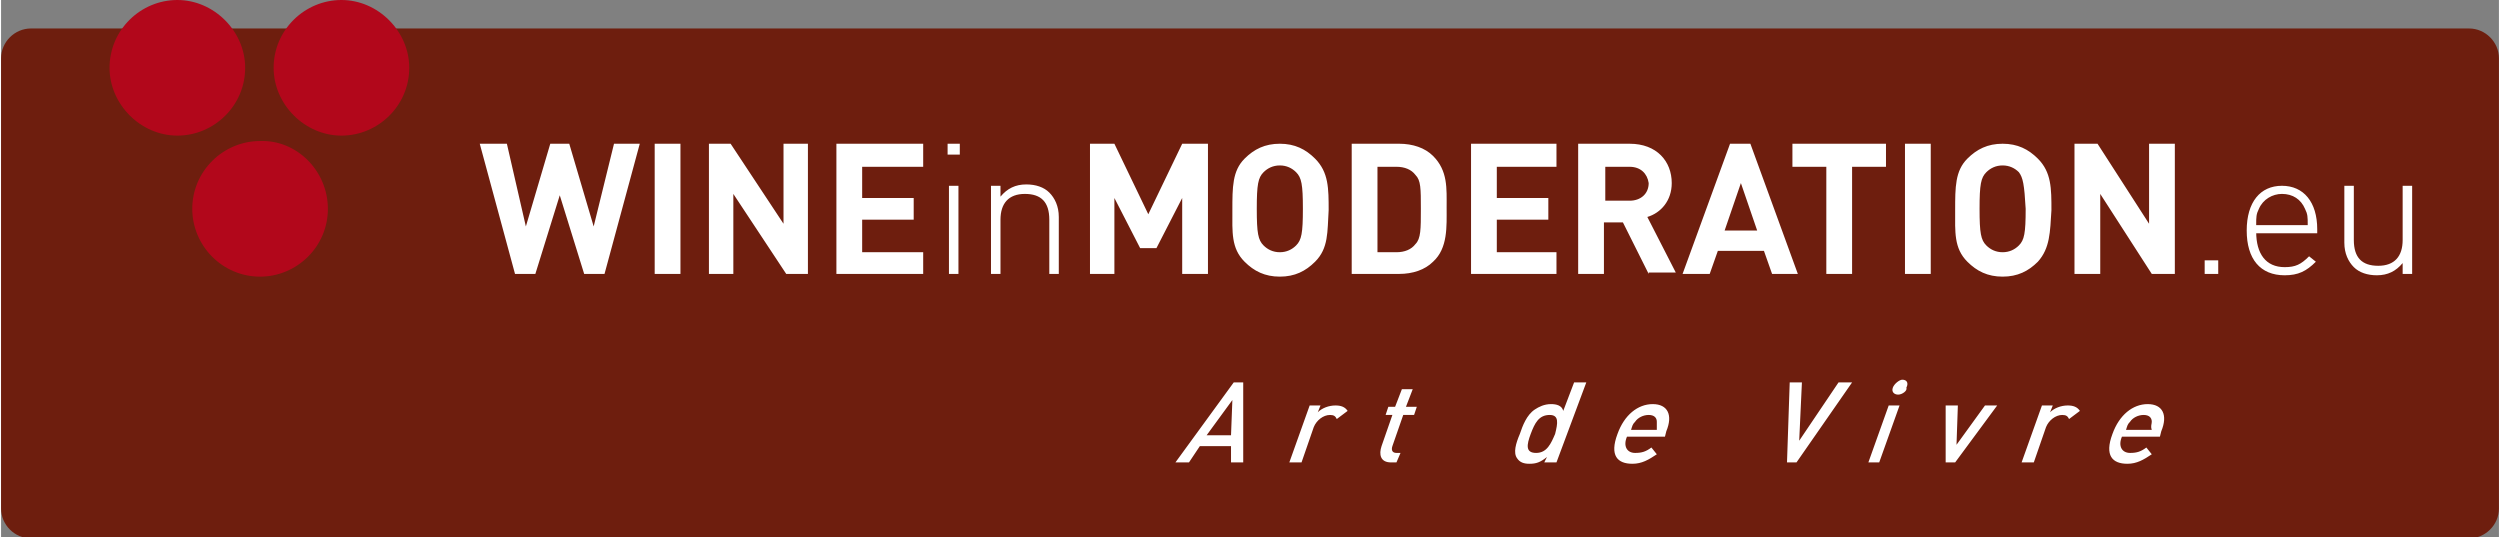 <svg id="Layer_1" xmlns="http://www.w3.org/2000/svg" viewBox="0 0 184.2 39.6" width="2500" height="537"><rect x="0" y="0" width="184.2" height="39.6" fill="#808080" stroke="none"/><style>.st0{fill:#6e1e0e}.st1{fill:#fff}.st2{fill:#b2071b}</style><path class="st0" d="M2.2 2.1C1 2.1 0 3.1 0 4.3v33.2c0 1.2 1 2.2 2.2 2.2H182c1.2 0 2.2-1 2.2-2.2V4.3c0-1.2-1-2.2-2.2-2.2H2.2z"/><path class="st1" d="M44.5 20.2H43l-1.8-5.8-1.8 5.8h-1.5l-2.6-9.6h2l1.4 6.1 1.8-6.1h1.4l1.8 6.1 1.5-6.1h1.9zM48.2 10.6h1.9v9.6h-1.9zM57.9 20.2L54 14.3v5.9h-1.8v-9.6h1.6l3.9 5.9v-5.9h1.8v9.6zM61.6 20.2v-9.6H68v1.7h-4.5v2.3h3.8v1.6h-3.8v2.4H68v1.6zM69.8 10.6h.9v.8h-.9v-.8zm.1 3.1h.7v6.5h-.7v-6.5zM77.3 20.2v-4c0-1.3-.6-1.9-1.8-1.9-1.2 0-1.8.7-1.8 1.9v4H73v-6.5h.7v.8c.5-.6 1.1-.9 1.9-.9.7 0 1.3.2 1.7.6.4.4.7 1 .7 1.8v4.2h-.7zM87.1 20.2v-5.6l-1.9 3.7H84l-1.9-3.7v5.6h-1.8v-9.6h1.8l2.5 5.2 2.5-5.2H89v9.6zM96.9 19.3c-.7.7-1.5 1.1-2.6 1.1s-1.9-.4-2.6-1.1c-1-1-.9-2.2-.9-3.8 0-1.7 0-2.9.9-3.8.7-.7 1.5-1.1 2.6-1.1s1.9.4 2.6 1.1c1 1 1 2.2 1 3.8-.1 1.6 0 2.8-1 3.8m-1.4-6.6c-.3-.3-.7-.5-1.2-.5s-.9.2-1.2.5c-.4.4-.5.9-.5 2.7 0 1.8.1 2.3.5 2.7.3.3.7.5 1.2.5s.9-.2 1.2-.5c.4-.4.5-.9.5-2.7 0-1.8-.1-2.3-.5-2.7M105.6 19.3c-.6.6-1.5.9-2.5.9h-3.5v-9.6h3.5c1 0 1.9.3 2.5.9 1.1 1.1 1 2.4 1 3.8s.1 3-1 4m-1.3-6.4c-.3-.4-.8-.6-1.4-.6h-1.4v6.3h1.4c.6 0 1.1-.2 1.4-.6.4-.4.4-1.1.4-2.6s0-2.1-.4-2.5M108.4 20.2v-9.6h6.3v1.7h-4.4v2.3h3.8v1.6h-3.8v2.4h4.4v1.6zM121.5 20.2l-1.9-3.8h-1.4v3.8h-1.9v-9.6h3.8c2 0 3.1 1.3 3.1 2.9 0 1.3-.8 2.2-1.8 2.5l2.1 4.1h-2zm-1.4-7.9h-1.8v2.5h1.8c.8 0 1.4-.5 1.4-1.3-.1-.7-.6-1.2-1.4-1.2M130.6 20.2l-.6-1.7h-3.4l-.6 1.7h-2l3.5-9.6h1.5l3.5 9.6h-1.9zm-2.3-6.7l-1.2 3.5h2.4l-1.2-3.5zM136.5 12.3v7.9h-1.9v-7.9h-2.5v-1.7h6.9v1.7zM140.4 10.6h1.9v9.6h-1.9zM150.2 19.3c-.7.7-1.5 1.1-2.6 1.1s-1.9-.4-2.6-1.1c-1-1-.9-2.2-.9-3.8 0-1.7 0-2.9.9-3.8.7-.7 1.5-1.1 2.6-1.1s1.9.4 2.6 1.1c1 1 1 2.2 1 3.8-.1 1.6-.1 2.8-1 3.8m-1.4-6.6c-.3-.3-.7-.5-1.2-.5s-.9.2-1.2.5c-.4.4-.5.9-.5 2.7 0 1.8.1 2.3.5 2.7.3.3.7.5 1.2.5s.9-.2 1.2-.5c.4-.4.5-.9.5-2.7-.1-1.8-.2-2.3-.5-2.7M158.6 20.2l-3.8-5.9v5.9h-1.9v-9.6h1.7l3.8 5.9v-5.9h1.9v9.6zM162.5 19.2h1v1h-1zM166.3 17.1c0 1.6.7 2.6 2.1 2.6.8 0 1.2-.2 1.8-.8l.5.4c-.7.7-1.3 1-2.3 1-1.8 0-2.8-1.2-2.8-3.3 0-2.1 1-3.3 2.6-3.3s2.6 1.2 2.6 3.2v.3h-4.5zm3.6-1.7c-.3-.7-.9-1.1-1.7-1.1-.7 0-1.4.4-1.7 1.1-.2.4-.2.6-.2 1.2h3.8c0-.6 0-.8-.2-1.2M177.1 20.2v-.8c-.5.6-1.1.9-1.9.9-.7 0-1.3-.2-1.7-.6-.4-.4-.7-1-.7-1.8v-4.2h.7v4c0 1.3.6 1.9 1.8 1.9 1.2 0 1.8-.7 1.8-1.9v-4h.7v6.5h-.7zM90.7 34.1v-1.2h-2.3l-.8 1.2h-1l4.3-5.9h.7v5.9h-.9zm.1-4.6l-1.9 2.6h1.8l.1-2.6zM98.5 30.9c-.1-.2-.2-.3-.5-.3-.5 0-1 .4-1.2.9l-.9 2.6H95l1.5-4.2h.8l-.2.5c.3-.3.8-.5 1.3-.5.4 0 .7.1.9.4l-.8.6zM102.5 34.1c-.8 0-.9-.6-.7-1.2l.8-2.3h-.5l.2-.6h.5l.5-1.3h.8l-.5 1.3h.8l-.2.6h-.8l-.8 2.3c-.1.3 0 .5.3.5h.3l-.3.7h-.4zM113.8 34.1l.2-.4c-.5.4-.8.5-1.3.5-.4 0-.7-.1-.9-.4-.3-.4-.1-1.1.2-1.8.2-.6.5-1.4 1.1-1.8.3-.2.7-.4 1.2-.4.4 0 .8.1.9.5l.8-2.1h.9l-2.2 5.9h-.9zm.4-3.5c-.8 0-1.1.6-1.4 1.4-.3.8-.4 1.4.4 1.4s1.1-.7 1.4-1.4c.2-.8.3-1.4-.4-1.4M119.9 32.2c-.3.7 0 1.2.6 1.2.5 0 .8-.1 1.2-.4l.4.5c-.6.4-1.1.7-1.8.7-1.1 0-1.7-.6-1.1-2.2.5-1.4 1.5-2.2 2.6-2.2s1.5.8 1 2l-.1.4h-2.8zm2.2-1.1c0-.3-.2-.5-.6-.5-.4 0-.8.2-1 .5-.2.2-.2.3-.3.6h1.9v-.6M132.4 34.1h-.7l.2-5.9h.9l-.2 4.3 2.9-4.3h1zM137.7 34.1l1.5-4.2h.8l-1.5 4.2h-.8zm2.2-5c-.3 0-.5-.2-.4-.5.1-.3.5-.6.7-.6.3 0 .5.2.3.6.1.2-.3.5-.6.5M144.1 34.1h-.7v-4.2h.9l-.1 2.9 2.1-2.9h.9zM152.5 30.9c-.1-.2-.2-.3-.5-.3-.5 0-1 .4-1.2.9l-.9 2.6h-.9l1.5-4.2h.8l-.2.5c.3-.3.8-.5 1.3-.5.4 0 .7.1.9.4l-.8.6zM156.4 32.2c-.3.7 0 1.2.6 1.2.5 0 .8-.1 1.2-.4l.4.5c-.6.4-1.1.7-1.8.7-1.1 0-1.7-.6-1.1-2.2.5-1.4 1.5-2.2 2.6-2.2s1.5.8 1 2l-.1.4h-2.8zm2.2-1.1c0-.3-.2-.5-.6-.5-.4 0-.8.2-1 .5-.2.2-.2.3-.3.6h1.9c-.1-.3 0-.4 0-.6"/><path class="st2" d="M18 5c0 2.8-2.3 5-5 5S8 7.7 8 5c0-2.8 2.3-5 5-5s5 2.3 5 5M30.1 5c0 2.8-2.3 5-5 5s-5-2.3-5-5c0-2.8 2.3-5 5-5s5 2.3 5 5M24.1 15.4c0 2.8-2.3 5-5 5-2.8 0-5-2.3-5-5 0-2.8 2.3-5 5-5 2.7-.1 5 2.2 5 5"/></svg>